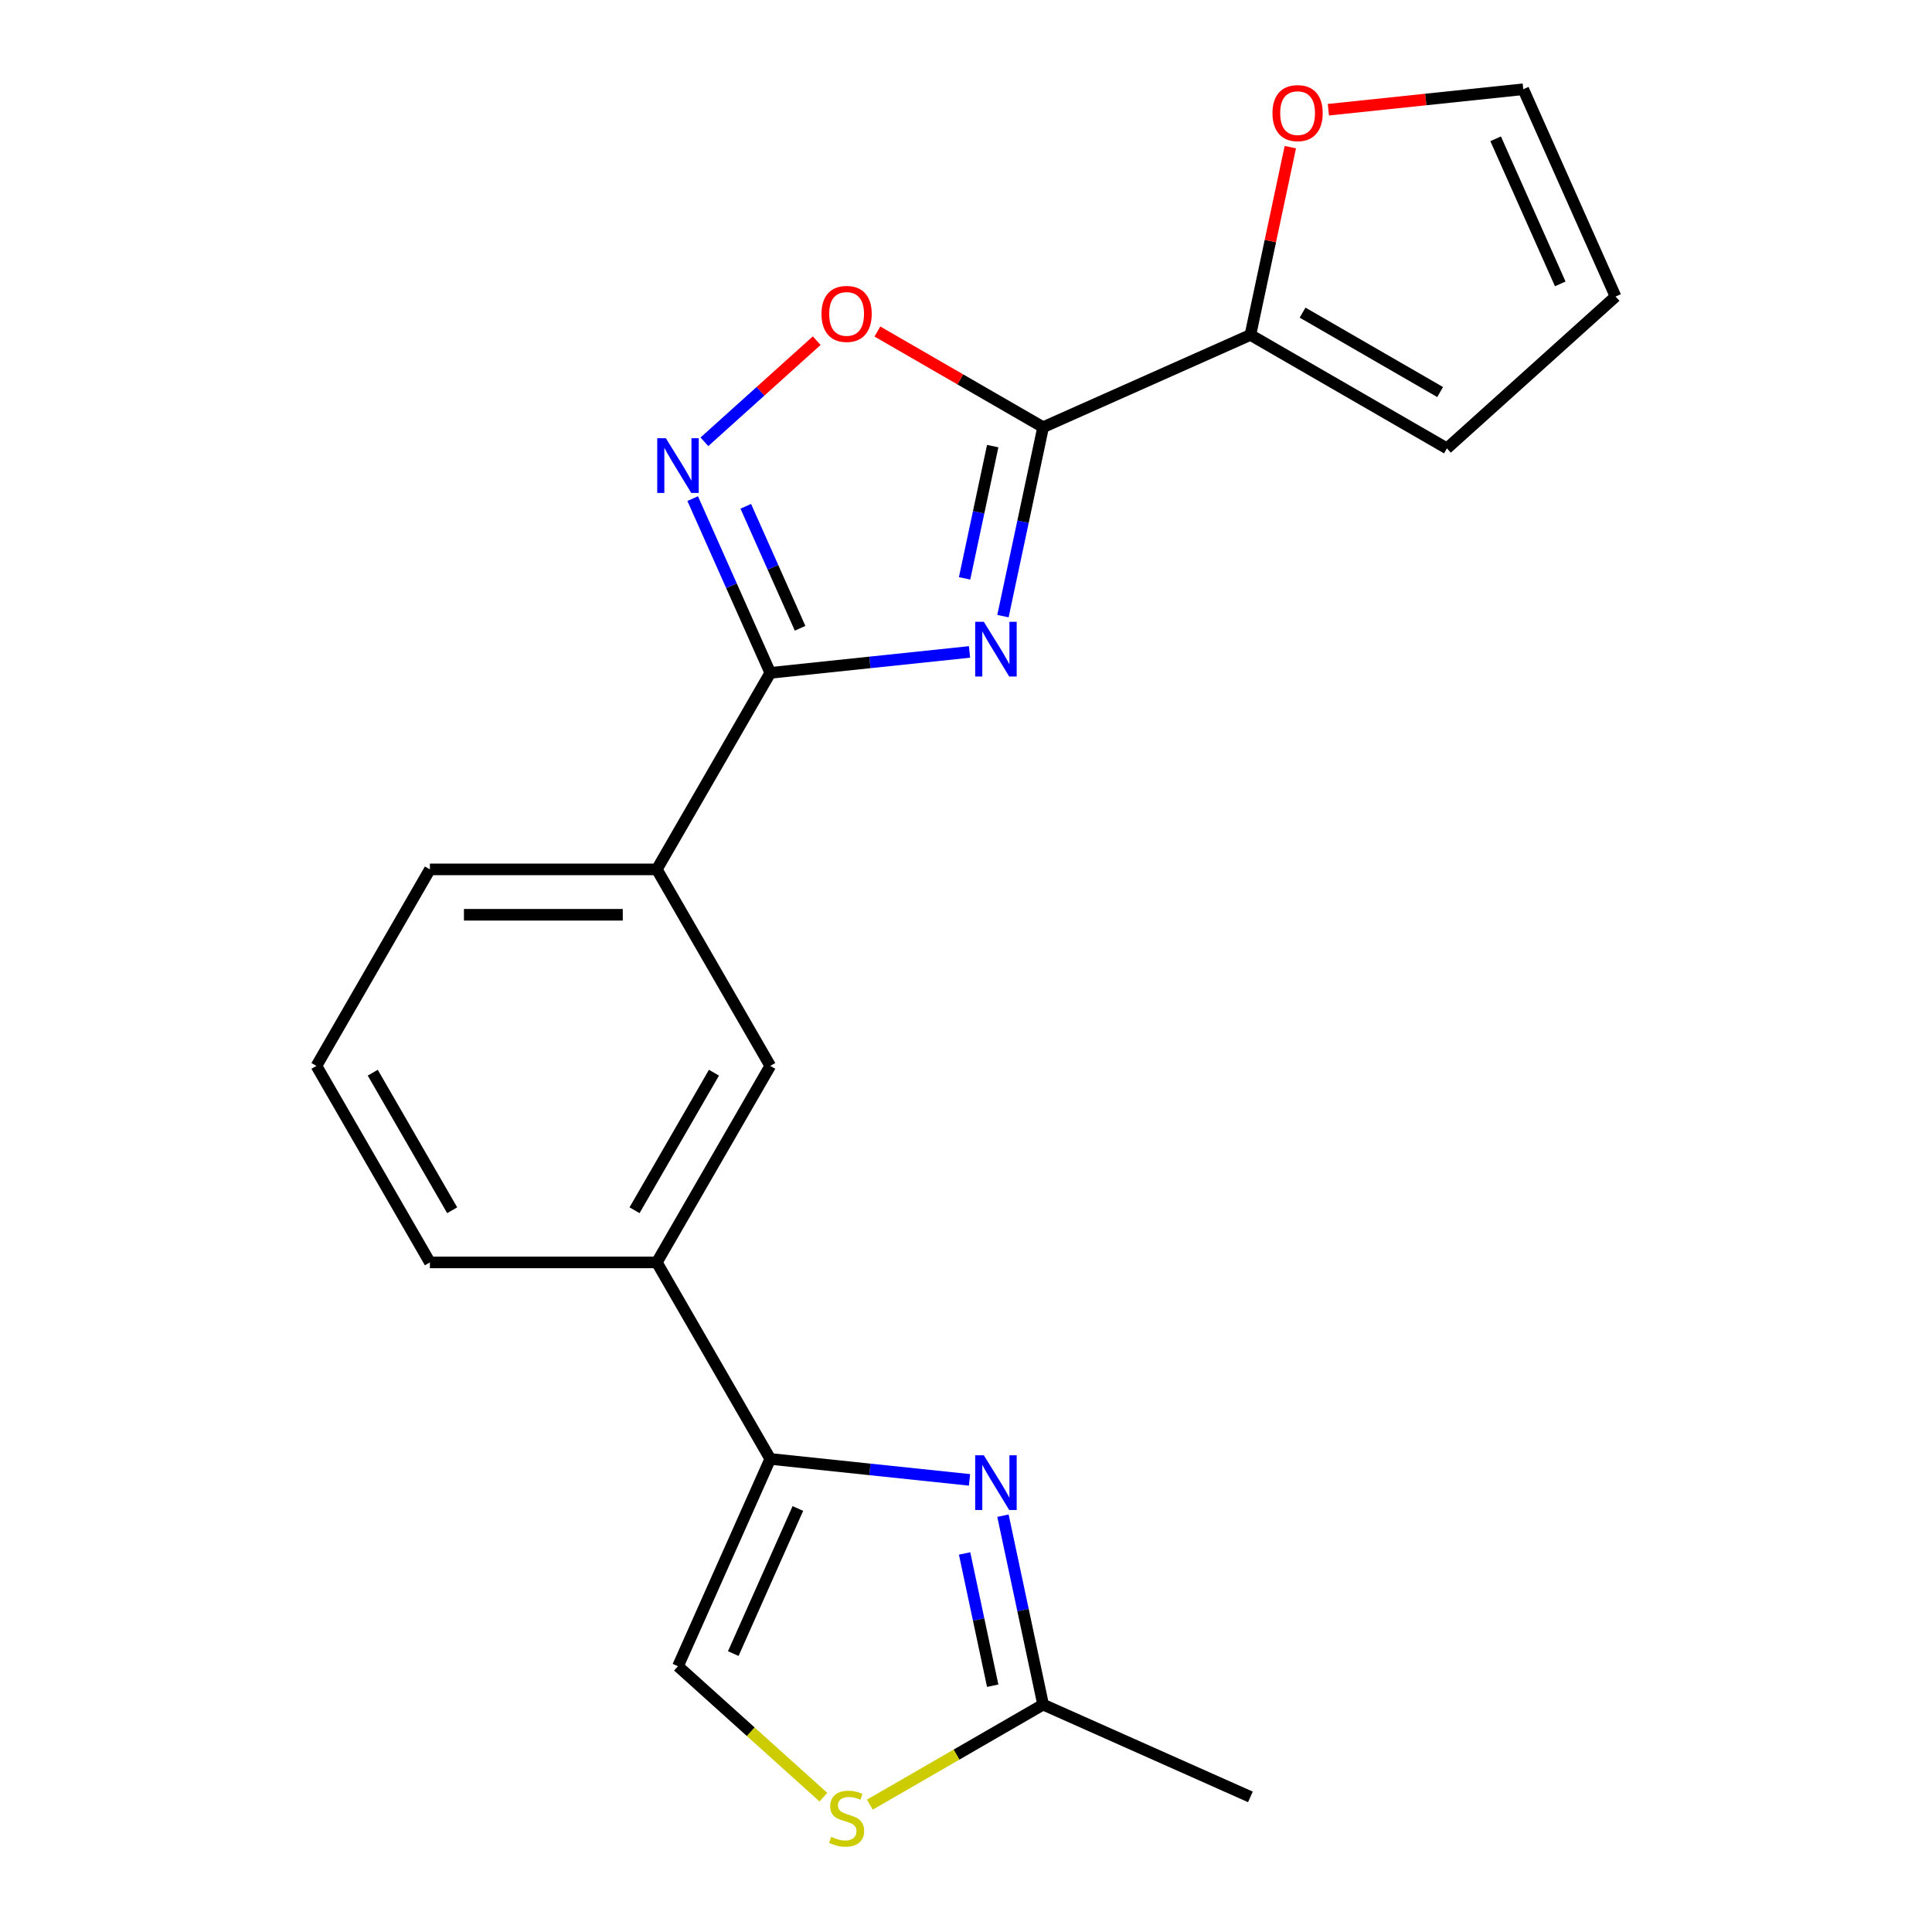 <?xml version='1.0' encoding='iso-8859-1'?>
<svg version='1.1' baseProfile='full'
              xmlns='http://www.w3.org/2000/svg'
                      xmlns:rdkit='http://www.rdkit.org/xml'
                      xmlns:xlink='http://www.w3.org/1999/xlink'
                  xml:space='preserve'
width='1000px' height='1000px' viewBox='0 0 1000 1000'>
<!-- END OF HEADER -->
<rect style='opacity:1.0;fill:#FFFFFF;stroke:none' width='1000' height='1000' x='0' y='0'> </rect>
<path class='bond-0' d='M 519.131,318.908 L 529.524,270.015' style='fill:none;fill-rule:evenodd;stroke:#0000FF;stroke-width:6px;stroke-linecap:butt;stroke-linejoin:miter;stroke-opacity:1' />
<path class='bond-0' d='M 529.524,270.015 L 539.916,221.121' style='fill:none;fill-rule:evenodd;stroke:#000000;stroke-width:6px;stroke-linecap:butt;stroke-linejoin:miter;stroke-opacity:1' />
<path class='bond-0' d='M 499.272,299.356 L 506.547,265.131' style='fill:none;fill-rule:evenodd;stroke:#0000FF;stroke-width:6px;stroke-linecap:butt;stroke-linejoin:miter;stroke-opacity:1' />
<path class='bond-0' d='M 506.547,265.131 L 513.822,230.905' style='fill:none;fill-rule:evenodd;stroke:#000000;stroke-width:6px;stroke-linecap:butt;stroke-linejoin:miter;stroke-opacity:1' />
<path class='bond-1' d='M 501.821,337.442 L 450.256,342.862' style='fill:none;fill-rule:evenodd;stroke:#0000FF;stroke-width:6px;stroke-linecap:butt;stroke-linejoin:miter;stroke-opacity:1' />
<path class='bond-1' d='M 450.256,342.862 L 398.691,348.281' style='fill:none;fill-rule:evenodd;stroke:#000000;stroke-width:6px;stroke-linecap:butt;stroke-linejoin:miter;stroke-opacity:1' />
<path class='bond-5' d='M 539.916,221.121 L 497.027,196.359' style='fill:none;fill-rule:evenodd;stroke:#000000;stroke-width:6px;stroke-linecap:butt;stroke-linejoin:miter;stroke-opacity:1' />
<path class='bond-5' d='M 497.027,196.359 L 454.138,171.597' style='fill:none;fill-rule:evenodd;stroke:#FF0000;stroke-width:6px;stroke-linecap:butt;stroke-linejoin:miter;stroke-opacity:1' />
<path class='bond-6' d='M 539.916,221.121 L 647.212,173.35' style='fill:none;fill-rule:evenodd;stroke:#000000;stroke-width:6px;stroke-linecap:butt;stroke-linejoin:miter;stroke-opacity:1' />
<path class='bond-2' d='M 398.691,348.281 L 378.611,303.182' style='fill:none;fill-rule:evenodd;stroke:#000000;stroke-width:6px;stroke-linecap:butt;stroke-linejoin:miter;stroke-opacity:1' />
<path class='bond-2' d='M 378.611,303.182 L 358.531,258.082' style='fill:none;fill-rule:evenodd;stroke:#0000FF;stroke-width:6px;stroke-linecap:butt;stroke-linejoin:miter;stroke-opacity:1' />
<path class='bond-2' d='M 414.126,325.197 L 400.07,293.627' style='fill:none;fill-rule:evenodd;stroke:#000000;stroke-width:6px;stroke-linecap:butt;stroke-linejoin:miter;stroke-opacity:1' />
<path class='bond-2' d='M 400.07,293.627 L 386.014,262.058' style='fill:none;fill-rule:evenodd;stroke:#0000FF;stroke-width:6px;stroke-linecap:butt;stroke-linejoin:miter;stroke-opacity:1' />
<path class='bond-10' d='M 398.691,348.281 L 339.966,449.996' style='fill:none;fill-rule:evenodd;stroke:#000000;stroke-width:6px;stroke-linecap:butt;stroke-linejoin:miter;stroke-opacity:1' />
<path class='bond-21' d='M 364.596,228.671 L 393.661,202.501' style='fill:none;fill-rule:evenodd;stroke:#0000FF;stroke-width:6px;stroke-linecap:butt;stroke-linejoin:miter;stroke-opacity:1' />
<path class='bond-21' d='M 393.661,202.501 L 422.726,176.331' style='fill:none;fill-rule:evenodd;stroke:#FF0000;stroke-width:6px;stroke-linecap:butt;stroke-linejoin:miter;stroke-opacity:1' />
<path class='bond-3' d='M 501.821,765.979 L 450.256,760.559' style='fill:none;fill-rule:evenodd;stroke:#0000FF;stroke-width:6px;stroke-linecap:butt;stroke-linejoin:miter;stroke-opacity:1' />
<path class='bond-3' d='M 450.256,760.559 L 398.691,755.139' style='fill:none;fill-rule:evenodd;stroke:#000000;stroke-width:6px;stroke-linecap:butt;stroke-linejoin:miter;stroke-opacity:1' />
<path class='bond-7' d='M 519.131,784.512 L 529.524,833.406' style='fill:none;fill-rule:evenodd;stroke:#0000FF;stroke-width:6px;stroke-linecap:butt;stroke-linejoin:miter;stroke-opacity:1' />
<path class='bond-7' d='M 529.524,833.406 L 539.916,882.299' style='fill:none;fill-rule:evenodd;stroke:#000000;stroke-width:6px;stroke-linecap:butt;stroke-linejoin:miter;stroke-opacity:1' />
<path class='bond-7' d='M 499.272,804.064 L 506.547,838.29' style='fill:none;fill-rule:evenodd;stroke:#0000FF;stroke-width:6px;stroke-linecap:butt;stroke-linejoin:miter;stroke-opacity:1' />
<path class='bond-7' d='M 506.547,838.29 L 513.822,872.515' style='fill:none;fill-rule:evenodd;stroke:#000000;stroke-width:6px;stroke-linecap:butt;stroke-linejoin:miter;stroke-opacity:1' />
<path class='bond-4' d='M 398.691,755.139 L 339.966,653.425' style='fill:none;fill-rule:evenodd;stroke:#000000;stroke-width:6px;stroke-linecap:butt;stroke-linejoin:miter;stroke-opacity:1' />
<path class='bond-9' d='M 398.691,755.139 L 350.92,862.435' style='fill:none;fill-rule:evenodd;stroke:#000000;stroke-width:6px;stroke-linecap:butt;stroke-linejoin:miter;stroke-opacity:1' />
<path class='bond-9' d='M 412.984,780.788 L 379.544,855.895' style='fill:none;fill-rule:evenodd;stroke:#000000;stroke-width:6px;stroke-linecap:butt;stroke-linejoin:miter;stroke-opacity:1' />
<path class='bond-13' d='M 647.212,173.35 L 657.541,124.757' style='fill:none;fill-rule:evenodd;stroke:#000000;stroke-width:6px;stroke-linecap:butt;stroke-linejoin:miter;stroke-opacity:1' />
<path class='bond-13' d='M 657.541,124.757 L 667.87,76.163' style='fill:none;fill-rule:evenodd;stroke:#FF0000;stroke-width:6px;stroke-linecap:butt;stroke-linejoin:miter;stroke-opacity:1' />
<path class='bond-14' d='M 647.212,173.35 L 748.927,232.075' style='fill:none;fill-rule:evenodd;stroke:#000000;stroke-width:6px;stroke-linecap:butt;stroke-linejoin:miter;stroke-opacity:1' />
<path class='bond-14' d='M 674.214,161.816 L 745.414,202.923' style='fill:none;fill-rule:evenodd;stroke:#000000;stroke-width:6px;stroke-linecap:butt;stroke-linejoin:miter;stroke-opacity:1' />
<path class='bond-19' d='M 539.916,882.299 L 647.212,930.07' style='fill:none;fill-rule:evenodd;stroke:#000000;stroke-width:6px;stroke-linecap:butt;stroke-linejoin:miter;stroke-opacity:1' />
<path class='bond-24' d='M 539.916,882.299 L 495.067,908.193' style='fill:none;fill-rule:evenodd;stroke:#000000;stroke-width:6px;stroke-linecap:butt;stroke-linejoin:miter;stroke-opacity:1' />
<path class='bond-24' d='M 495.067,908.193 L 450.218,934.087' style='fill:none;fill-rule:evenodd;stroke:#CCCC00;stroke-width:6px;stroke-linecap:butt;stroke-linejoin:miter;stroke-opacity:1' />
<path class='bond-8' d='M 426.186,930.205 L 388.553,896.32' style='fill:none;fill-rule:evenodd;stroke:#CCCC00;stroke-width:6px;stroke-linecap:butt;stroke-linejoin:miter;stroke-opacity:1' />
<path class='bond-8' d='M 388.553,896.32 L 350.92,862.435' style='fill:none;fill-rule:evenodd;stroke:#000000;stroke-width:6px;stroke-linecap:butt;stroke-linejoin:miter;stroke-opacity:1' />
<path class='bond-12' d='M 339.966,449.996 L 398.691,551.71' style='fill:none;fill-rule:evenodd;stroke:#000000;stroke-width:6px;stroke-linecap:butt;stroke-linejoin:miter;stroke-opacity:1' />
<path class='bond-17' d='M 339.966,449.996 L 222.516,449.996' style='fill:none;fill-rule:evenodd;stroke:#000000;stroke-width:6px;stroke-linecap:butt;stroke-linejoin:miter;stroke-opacity:1' />
<path class='bond-17' d='M 322.348,473.486 L 240.134,473.486' style='fill:none;fill-rule:evenodd;stroke:#000000;stroke-width:6px;stroke-linecap:butt;stroke-linejoin:miter;stroke-opacity:1' />
<path class='bond-11' d='M 339.966,653.425 L 398.691,551.71' style='fill:none;fill-rule:evenodd;stroke:#000000;stroke-width:6px;stroke-linecap:butt;stroke-linejoin:miter;stroke-opacity:1' />
<path class='bond-11' d='M 328.432,626.423 L 369.539,555.222' style='fill:none;fill-rule:evenodd;stroke:#000000;stroke-width:6px;stroke-linecap:butt;stroke-linejoin:miter;stroke-opacity:1' />
<path class='bond-23' d='M 339.966,653.425 L 222.516,653.425' style='fill:none;fill-rule:evenodd;stroke:#000000;stroke-width:6px;stroke-linecap:butt;stroke-linejoin:miter;stroke-opacity:1' />
<path class='bond-15' d='M 687.567,56.792 L 738.003,51.491' style='fill:none;fill-rule:evenodd;stroke:#FF0000;stroke-width:6px;stroke-linecap:butt;stroke-linejoin:miter;stroke-opacity:1' />
<path class='bond-15' d='M 738.003,51.491 L 788.438,46.19' style='fill:none;fill-rule:evenodd;stroke:#000000;stroke-width:6px;stroke-linecap:butt;stroke-linejoin:miter;stroke-opacity:1' />
<path class='bond-16' d='M 748.927,232.075 L 836.209,153.486' style='fill:none;fill-rule:evenodd;stroke:#000000;stroke-width:6px;stroke-linecap:butt;stroke-linejoin:miter;stroke-opacity:1' />
<path class='bond-22' d='M 788.438,46.19 L 836.209,153.486' style='fill:none;fill-rule:evenodd;stroke:#000000;stroke-width:6px;stroke-linecap:butt;stroke-linejoin:miter;stroke-opacity:1' />
<path class='bond-22' d='M 774.144,71.839 L 807.584,146.946' style='fill:none;fill-rule:evenodd;stroke:#000000;stroke-width:6px;stroke-linecap:butt;stroke-linejoin:miter;stroke-opacity:1' />
<path class='bond-20' d='M 222.516,449.996 L 163.791,551.71' style='fill:none;fill-rule:evenodd;stroke:#000000;stroke-width:6px;stroke-linecap:butt;stroke-linejoin:miter;stroke-opacity:1' />
<path class='bond-18' d='M 222.516,653.425 L 163.791,551.71' style='fill:none;fill-rule:evenodd;stroke:#000000;stroke-width:6px;stroke-linecap:butt;stroke-linejoin:miter;stroke-opacity:1' />
<path class='bond-18' d='M 234.05,626.423 L 192.943,555.222' style='fill:none;fill-rule:evenodd;stroke:#000000;stroke-width:6px;stroke-linecap:butt;stroke-linejoin:miter;stroke-opacity:1' />
<path  class='atom-0' d='M 509.237 321.844
L 518.517 336.844
Q 519.437 338.324, 520.917 341.004
Q 522.397 343.684, 522.477 343.844
L 522.477 321.844
L 526.237 321.844
L 526.237 350.164
L 522.357 350.164
L 512.397 333.764
Q 511.237 331.844, 509.997 329.644
Q 508.797 327.444, 508.437 326.764
L 508.437 350.164
L 504.757 350.164
L 504.757 321.844
L 509.237 321.844
' fill='#0000FF'/>
<path  class='atom-3' d='M 344.66 226.826
L 353.94 241.826
Q 354.86 243.306, 356.34 245.986
Q 357.82 248.666, 357.9 248.826
L 357.9 226.826
L 361.66 226.826
L 361.66 255.146
L 357.78 255.146
L 347.82 238.746
Q 346.66 236.826, 345.42 234.626
Q 344.22 232.426, 343.86 231.746
L 343.86 255.146
L 340.18 255.146
L 340.18 226.826
L 344.66 226.826
' fill='#0000FF'/>
<path  class='atom-4' d='M 509.237 753.256
L 518.517 768.256
Q 519.437 769.736, 520.917 772.416
Q 522.397 775.096, 522.477 775.256
L 522.477 753.256
L 526.237 753.256
L 526.237 781.576
L 522.357 781.576
L 512.397 765.176
Q 511.237 763.256, 509.997 761.056
Q 508.797 758.856, 508.437 758.176
L 508.437 781.576
L 504.757 781.576
L 504.757 753.256
L 509.237 753.256
' fill='#0000FF'/>
<path  class='atom-6' d='M 425.202 162.476
Q 425.202 155.676, 428.562 151.876
Q 431.922 148.076, 438.202 148.076
Q 444.482 148.076, 447.842 151.876
Q 451.202 155.676, 451.202 162.476
Q 451.202 169.356, 447.802 173.276
Q 444.402 177.156, 438.202 177.156
Q 431.962 177.156, 428.562 173.276
Q 425.202 169.396, 425.202 162.476
M 438.202 173.956
Q 442.522 173.956, 444.842 171.076
Q 447.202 168.156, 447.202 162.476
Q 447.202 156.916, 444.842 154.116
Q 442.522 151.276, 438.202 151.276
Q 433.882 151.276, 431.522 154.076
Q 429.202 156.876, 429.202 162.476
Q 429.202 168.196, 431.522 171.076
Q 433.882 173.956, 438.202 173.956
' fill='#FF0000'/>
<path  class='atom-9' d='M 430.202 950.744
Q 430.522 950.864, 431.842 951.424
Q 433.162 951.984, 434.602 952.344
Q 436.082 952.664, 437.522 952.664
Q 440.202 952.664, 441.762 951.384
Q 443.322 950.064, 443.322 947.784
Q 443.322 946.224, 442.522 945.264
Q 441.762 944.304, 440.562 943.784
Q 439.362 943.264, 437.362 942.664
Q 434.842 941.904, 433.322 941.184
Q 431.842 940.464, 430.762 938.944
Q 429.722 937.424, 429.722 934.864
Q 429.722 931.304, 432.122 929.104
Q 434.562 926.904, 439.362 926.904
Q 442.642 926.904, 446.362 928.464
L 445.442 931.544
Q 442.042 930.144, 439.482 930.144
Q 436.722 930.144, 435.202 931.304
Q 433.682 932.424, 433.722 934.384
Q 433.722 935.904, 434.482 936.824
Q 435.282 937.744, 436.402 938.264
Q 437.562 938.784, 439.482 939.384
Q 442.042 940.184, 443.562 940.984
Q 445.082 941.784, 446.162 943.424
Q 447.282 945.024, 447.282 947.784
Q 447.282 951.704, 444.642 953.824
Q 442.042 955.904, 437.682 955.904
Q 435.162 955.904, 433.242 955.344
Q 431.362 954.824, 429.122 953.904
L 430.202 950.744
' fill='#CCCC00'/>
<path  class='atom-14' d='M 658.631 58.547
Q 658.631 51.747, 661.991 47.947
Q 665.351 44.147, 671.631 44.147
Q 677.911 44.147, 681.271 47.947
Q 684.631 51.747, 684.631 58.547
Q 684.631 65.427, 681.231 69.347
Q 677.831 73.227, 671.631 73.227
Q 665.391 73.227, 661.991 69.347
Q 658.631 65.467, 658.631 58.547
M 671.631 70.027
Q 675.951 70.027, 678.271 67.147
Q 680.631 64.227, 680.631 58.547
Q 680.631 52.987, 678.271 50.187
Q 675.951 47.347, 671.631 47.347
Q 667.311 47.347, 664.951 50.147
Q 662.631 52.947, 662.631 58.547
Q 662.631 64.267, 664.951 67.147
Q 667.311 70.027, 671.631 70.027
' fill='#FF0000'/>
</svg>
